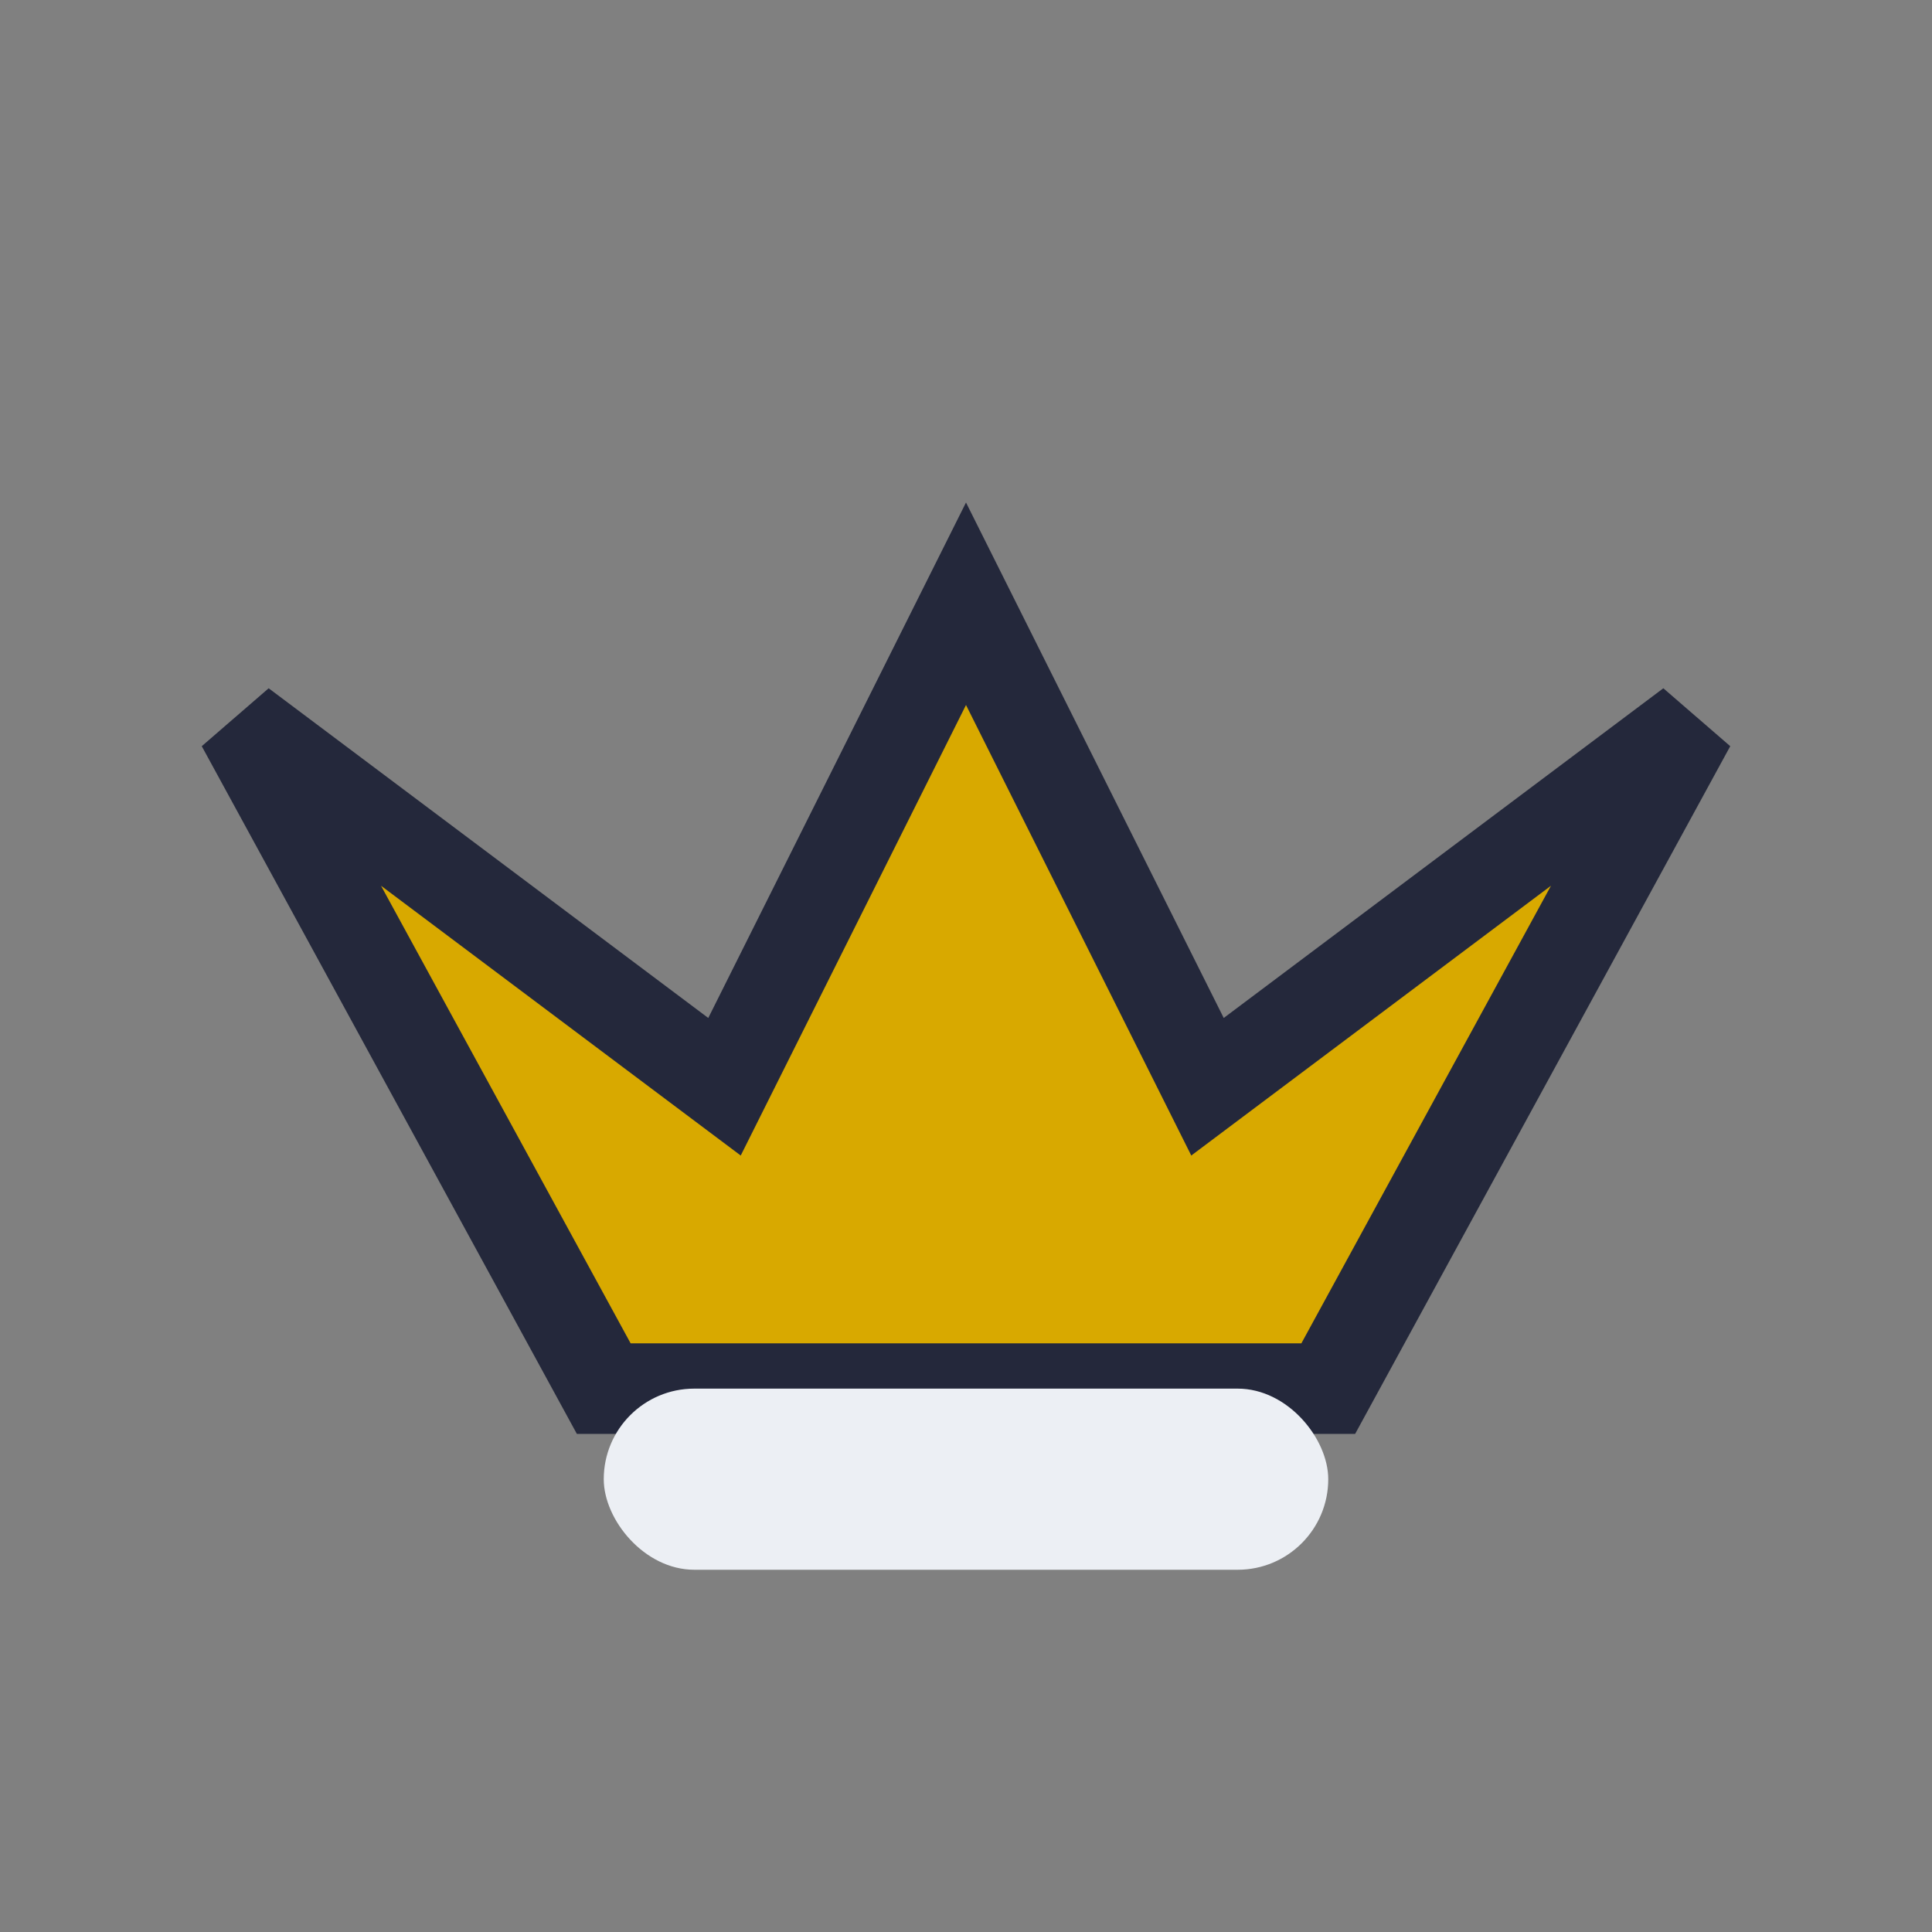 <?xml version="1.0" encoding="UTF-8"?>
<svg xmlns="http://www.w3.org/2000/svg" width="32" height="32" viewBox="0 0 32 32"><rect x="0" y="0" width="32" height="32" fill="#808080" stroke="none"/><path d="M4 12l6 11h12l6-11-8 6-4-8-4 8z" fill="#D8A900" stroke="#24283B" stroke-width="1.5"/><rect x="10" y="23" width="12" height="3" rx="1.5" fill="#ECEFF4"/></svg>